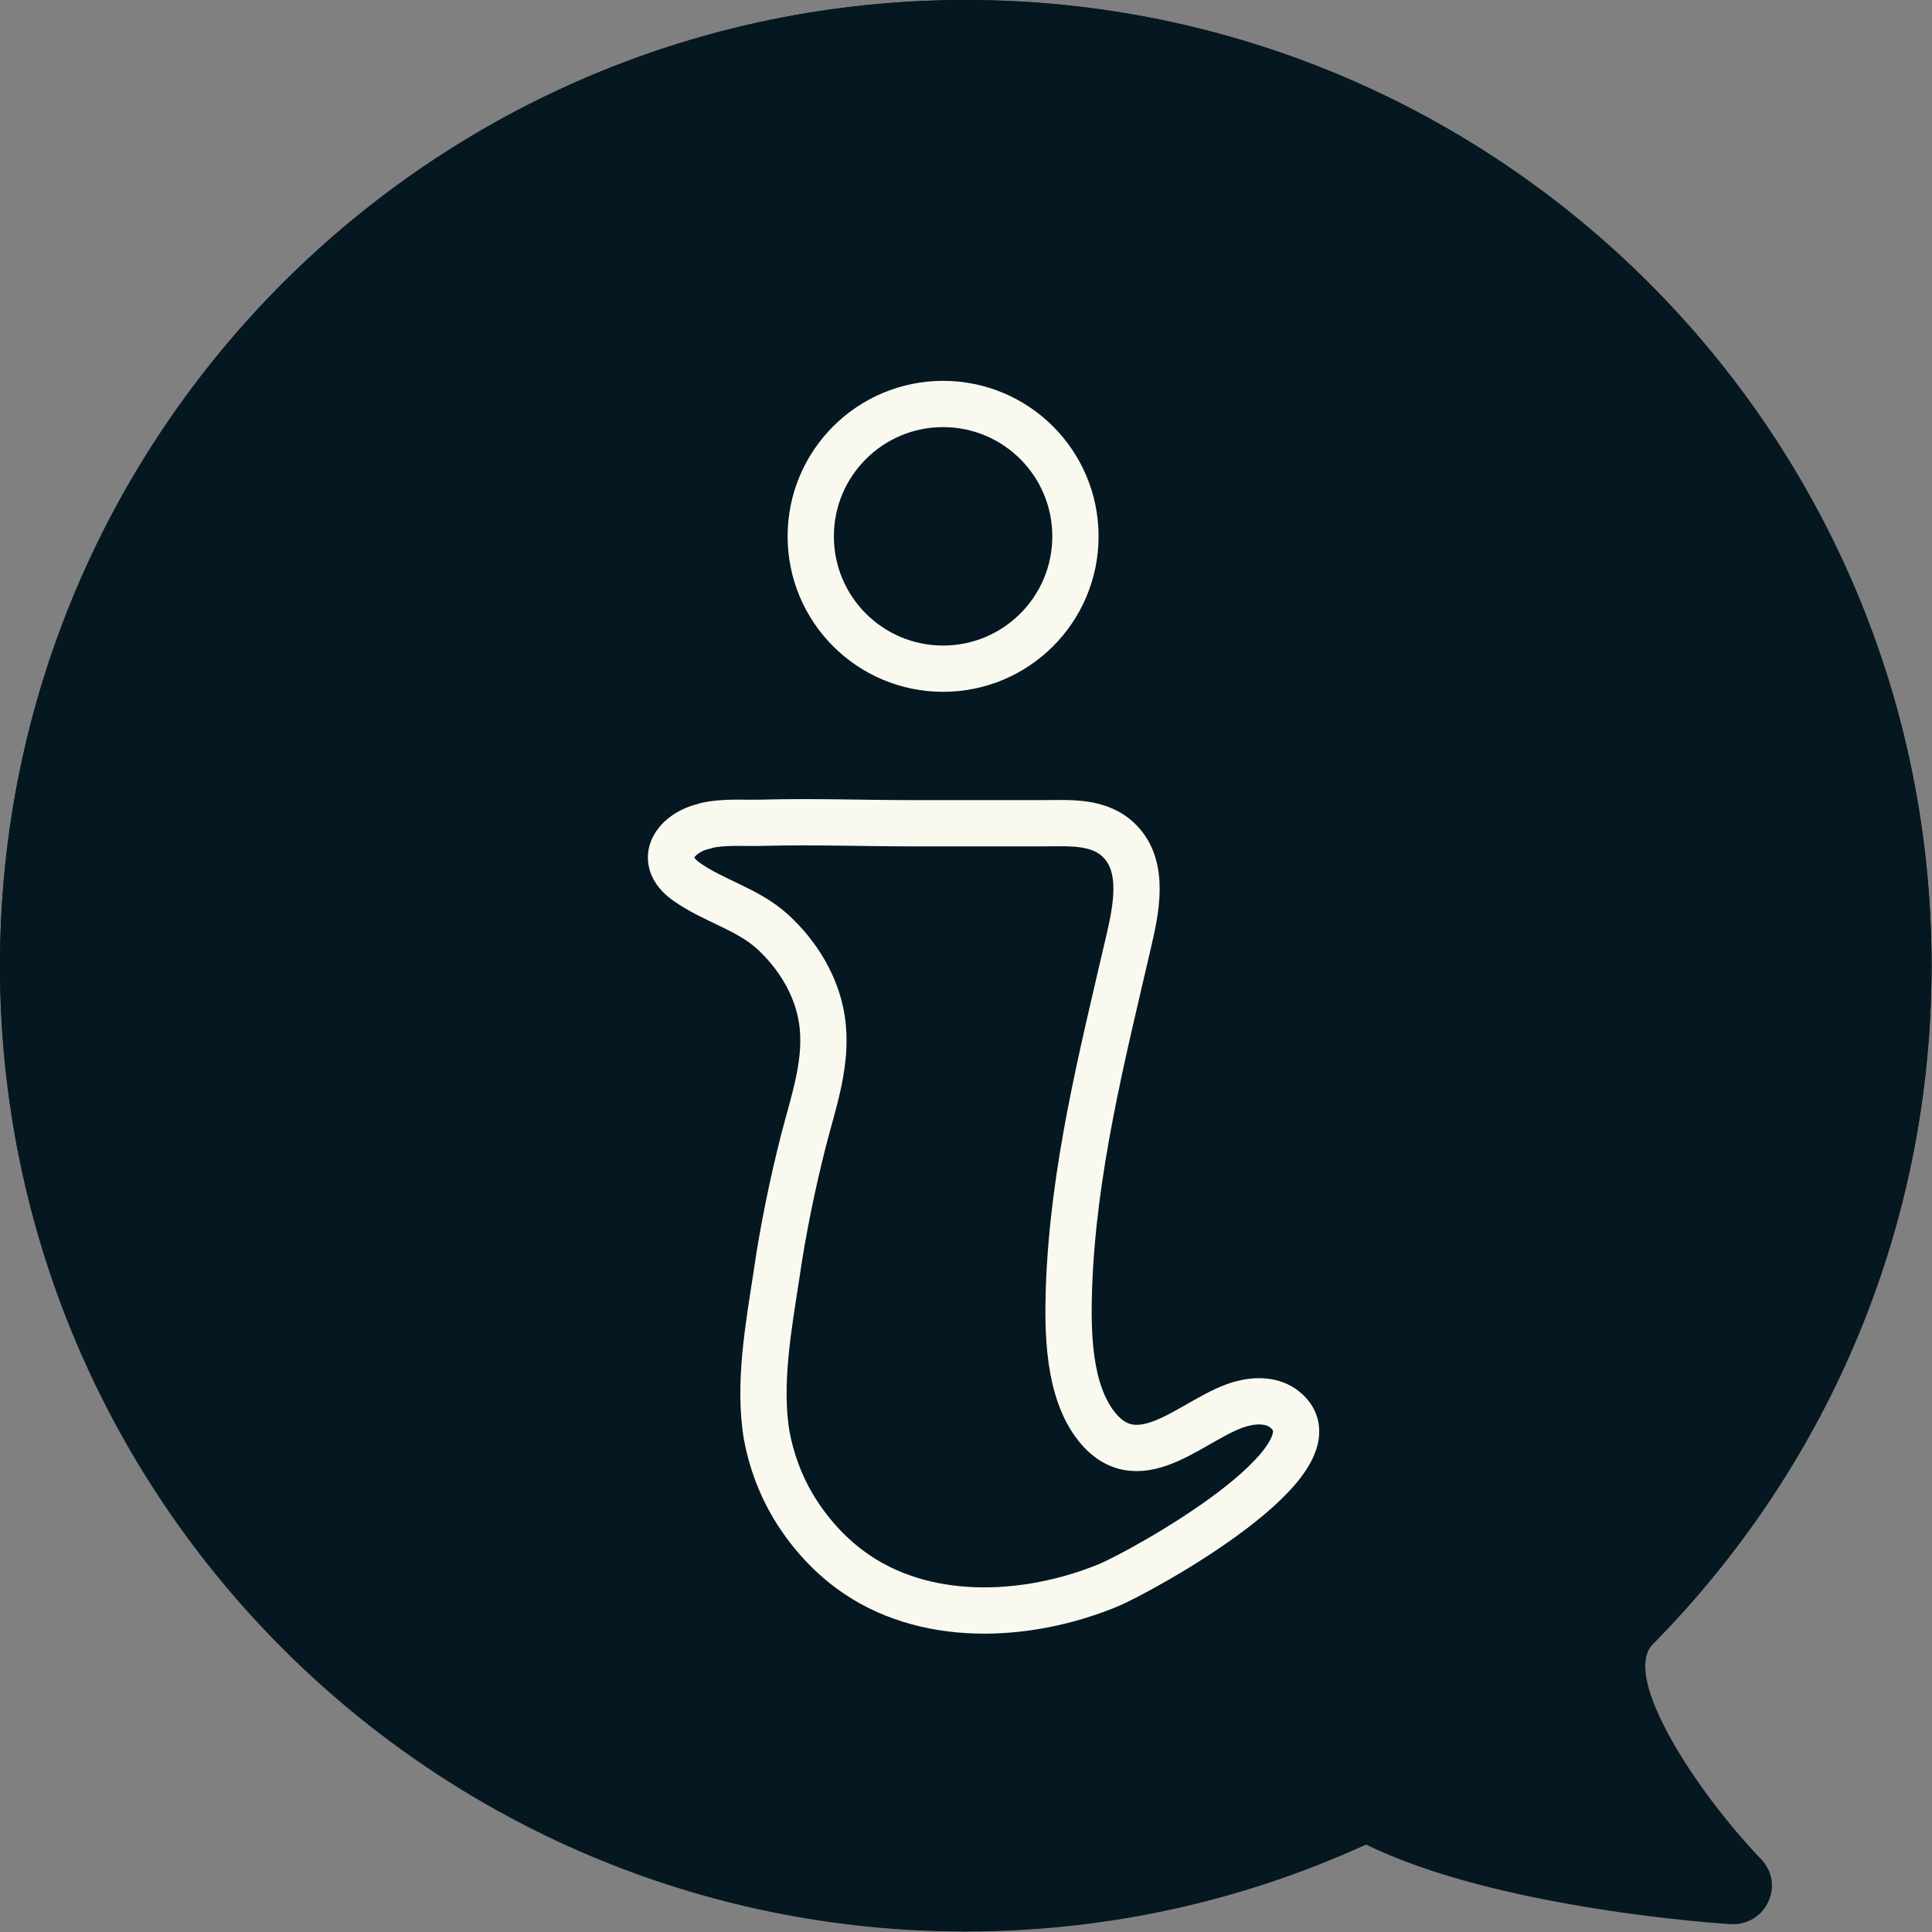 <?xml version="1.0" encoding="UTF-8"?>
<svg id="_レイヤー_2" data-name="レイヤー 2" xmlns="http://www.w3.org/2000/svg" viewBox="0 0 41.75 41.75">
  <rect x="0" y="0" width="41.75" height="41.75" fill="#808080" stroke="none"/>
  <defs>
    <style>
      .cls-1 {
        stroke-linecap: round;
        stroke-linejoin: round;
      }

      .cls-1, .cls-2 {
        fill: none;
        stroke: #f9f9ef;
      }

      .cls-3 {
        fill: #051721;
      }

      .cls-2 {
        stroke-miterlimit: 10;
      }
    </style>
  </defs>
  <g id="_レイヤー_2-2" data-name="レイヤー 2">
    <g>
      <path class="cls-3" d="M0,20.87C0,9.36,9.36,0,20.87,0s20.87,9.36,20.87,20.87c0,5.52-2.14,10.72-6.02,14.66-.7.69.94,3.19,2.34,4.65.24.25.3.61.15.92-.14.31-.46.5-.81.48-.21-.01-5.05-.33-7.88-1.72-2.72,1.24-5.63,1.87-8.65,1.87-11.51,0-20.87-9.36-20.87-20.87ZM29.96,38.22c1.44.82,3.84,1.27,5.55,1.5-1.18-1.6-2.4-3.92-.96-5.36,3.57-3.62,5.54-8.41,5.54-13.49,0-10.59-8.62-19.21-19.21-19.21S1.66,10.28,1.66,20.87s8.62,19.21,19.21,19.21c2.91,0,5.71-.64,8.31-1.89.11-.05.24-.08.36-.08.14,0,.28.04.41.11Z"/>
      <g>
        <path class="cls-3" d="M34.57,36.59c4.39-3.83,7.17-9.44,7.17-15.72C41.75,9.34,32.4,0,20.87,0S0,9.34,0,20.87s9.34,20.87,20.87,20.87c3.5,0,6.8-.87,9.69-2.4l6.65,1.53-2.64-4.29Z"/>
        <g>
          <circle class="cls-2" cx="20.38" cy="11.59" r="2.86"/>
          <path class="cls-1" d="M15.26,17.84c.39-.09.81-.05,1.2-.06,1.09-.03,2.18.01,3.27.01h2.81c.57,0,1.22-.06,1.66.39.56.57.34,1.52.18,2.21-.57,2.46-1.19,4.9-1.28,7.44-.03.95-.02,2.22.6,3,.95,1.18,2.15-.25,3.15-.5.31-.08.66-.07.9.12,1.37,1.06-3.11,3.53-3.83,3.82-1.75.71-3.97.82-5.55-.35-.5-.37-.91-.84-1.23-1.37-.28-.47-.47-.99-.57-1.52-.19-1.12.04-2.37.21-3.48.14-.97.34-1.94.58-2.89.22-.86.54-1.73.4-2.63-.11-.73-.53-1.41-1.07-1.9s-1.27-.66-1.86-1.08c-.67-.48-.21-1.07.41-1.2Z"/>
        </g>
      </g>
    </g>
  </g>
</svg>